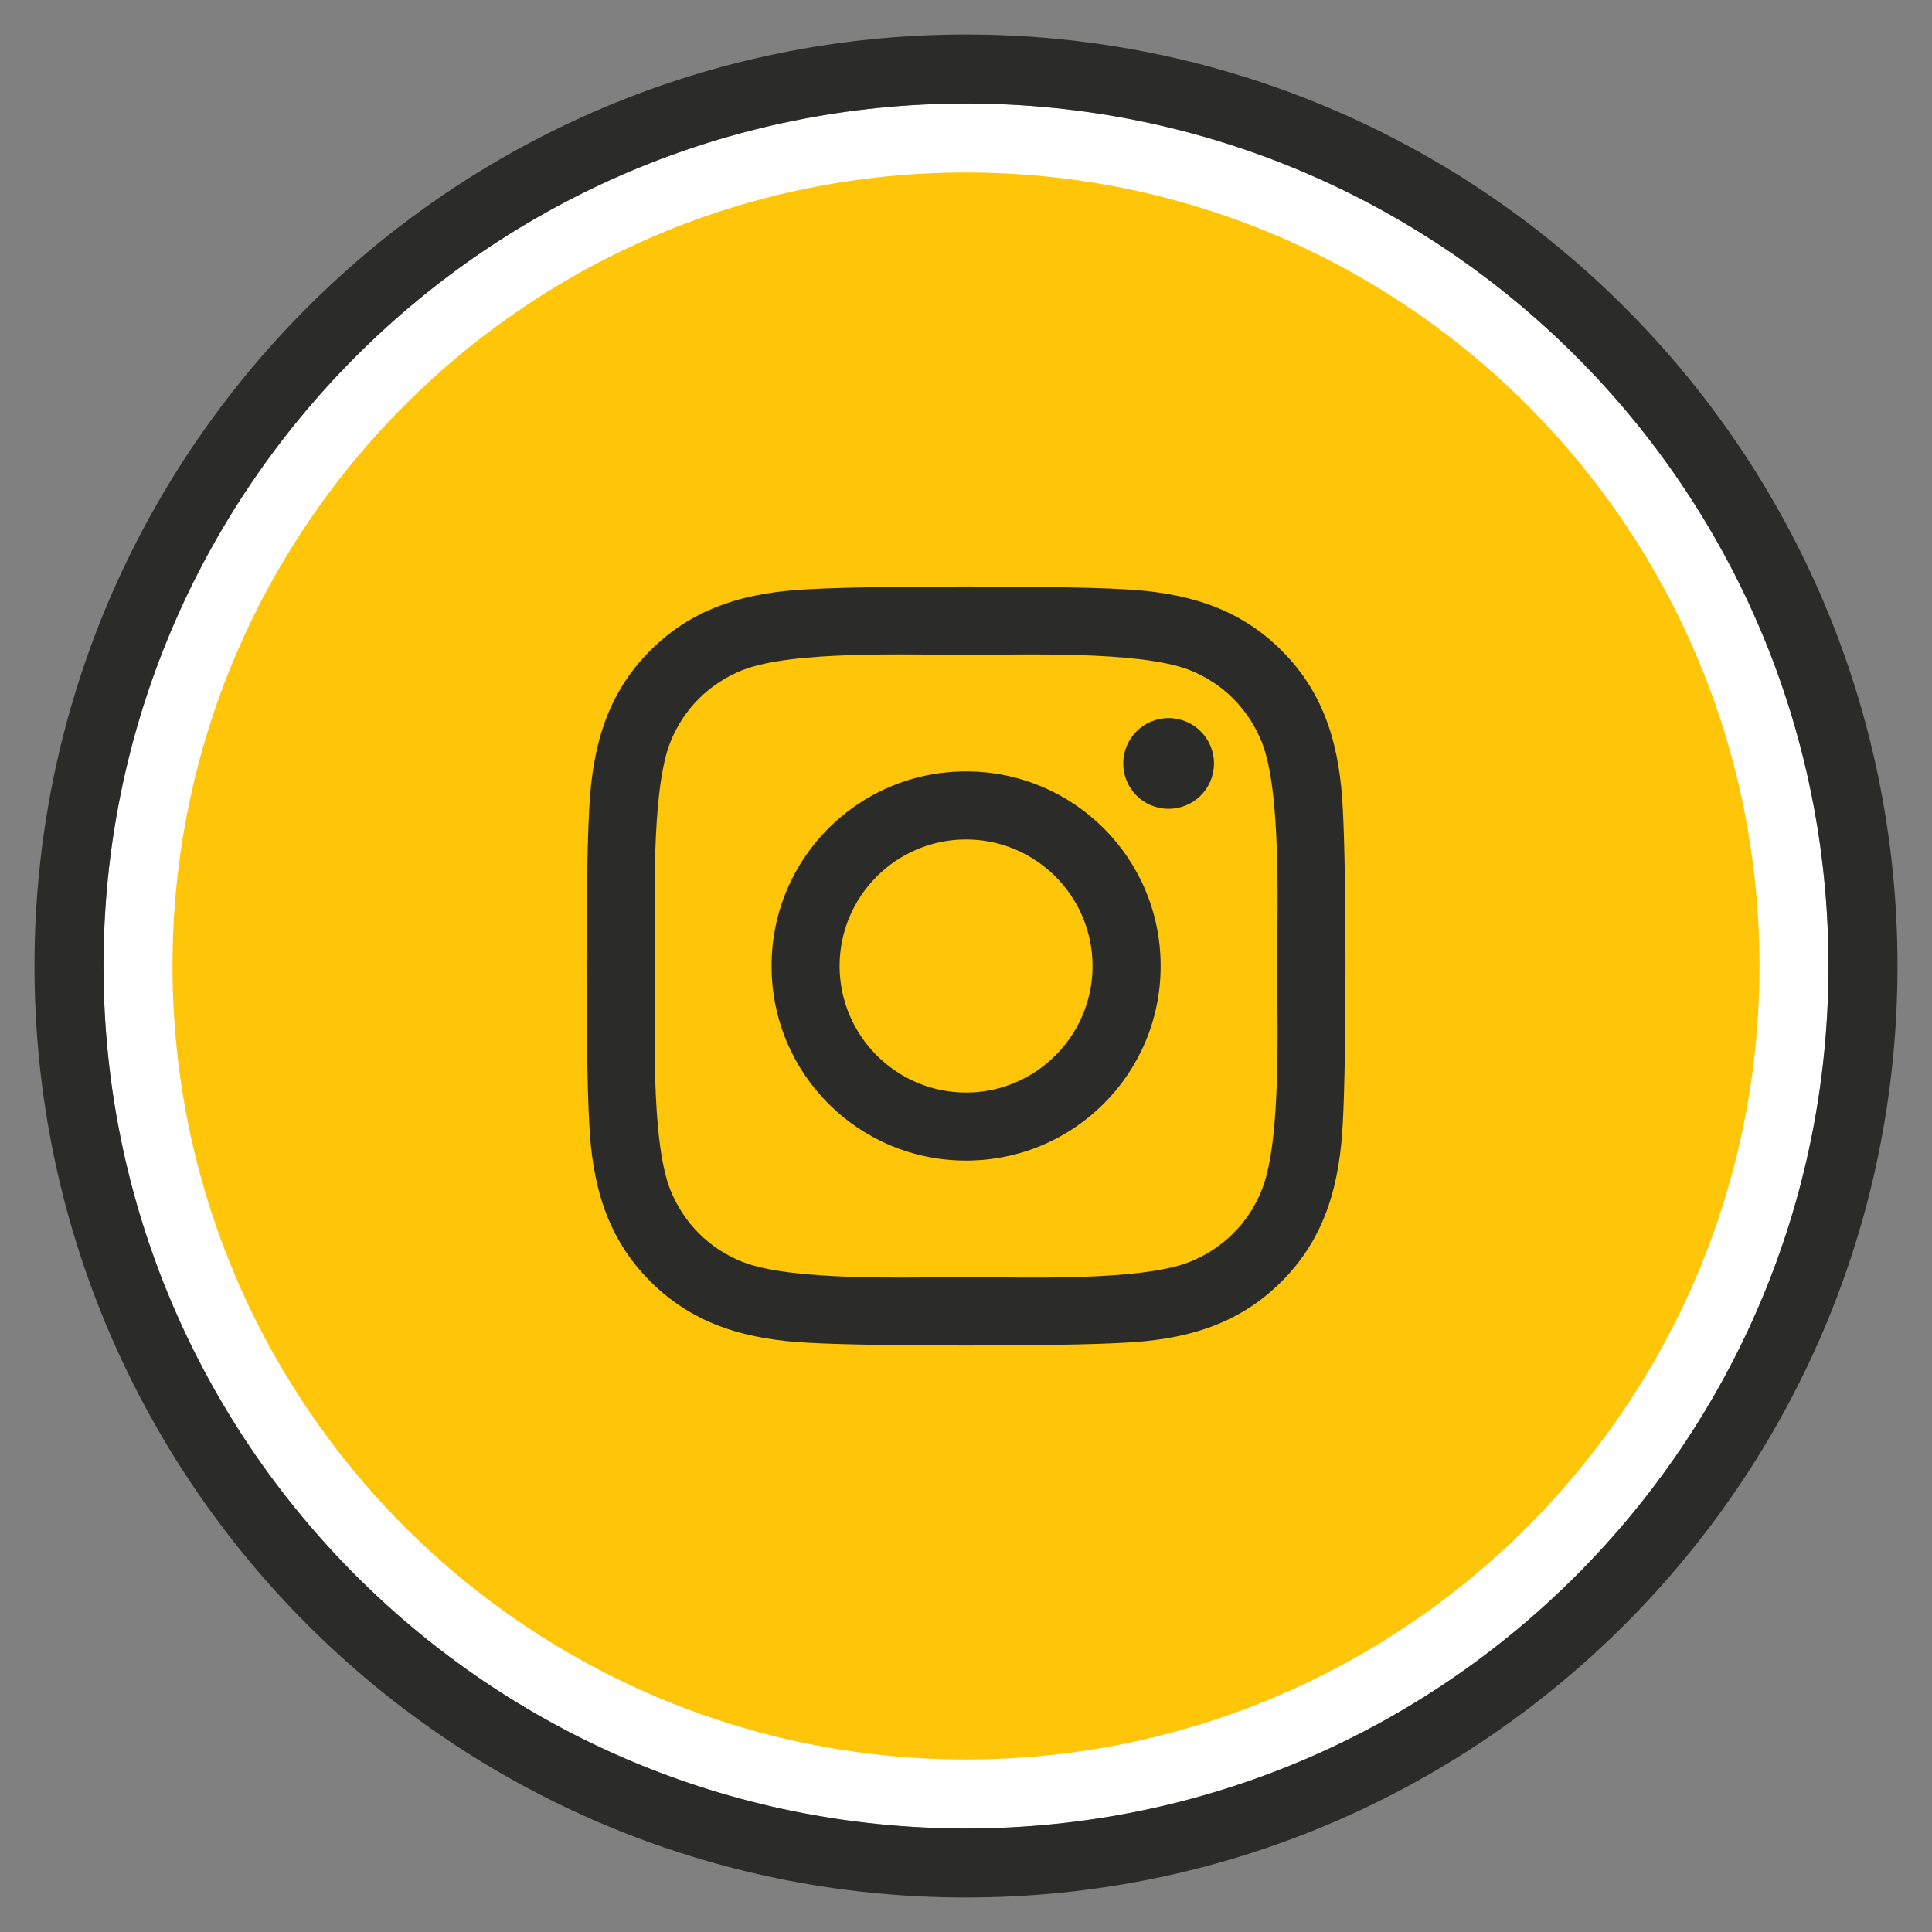 <svg xmlns="http://www.w3.org/2000/svg" viewBox="0 0 28 28">
  <rect x="0" y="0" width="28" height="28" fill="#808080" stroke="none"/>
  <g fill="none" fill-rule="evenodd" transform="translate(1 1)">
    <path fill="#FFC508" stroke="#FFF" d="M13,25 C19.627,25 25,19.627 25,13 C25,6.373 19.627,1 13,1 C6.373,1 1,6.373 1,13 C1,19.627 6.373,25 13,25 Z"/>
    <path stroke="#2B2B29" d="M13,0 C16.59,0 19.84,1.455 22.192,3.808 C24.545,6.16 26,9.41 26,13 C26,16.59 24.545,19.84 22.192,22.192 C19.84,24.545 16.59,26 13,26 C9.41,26 6.16,24.545 3.808,22.192 C1.455,19.84 0,16.59 0,13 C0,9.41 1.455,6.16 3.808,3.808 C6.16,1.455 9.41,0 13,0 Z"/>
    <path fill="#2B2B29" fill-rule="nonzero" d="M5.501,2.68 C3.94,2.68 2.682,3.939 2.682,5.5 C2.682,7.061 3.94,8.32 5.501,8.32 C7.062,8.32 8.321,7.061 8.321,5.5 C8.321,3.939 7.062,2.68 5.501,2.68 Z M5.501,7.334 C4.493,7.334 3.668,6.511 3.668,5.5 C3.668,4.489 4.49,3.666 5.501,3.666 C6.512,3.666 7.334,4.489 7.334,5.5 C7.334,6.511 6.51,7.334 5.501,7.334 L5.501,7.334 Z M9.094,2.564 C9.094,2.93 8.799,3.222 8.436,3.222 C8.071,3.222 7.779,2.928 7.779,2.564 C7.779,2.201 8.073,1.907 8.436,1.907 C8.799,1.907 9.094,2.201 9.094,2.564 Z M10.961,3.232 C10.92,2.351 10.718,1.57 10.073,0.927 C9.43,0.284 8.65,0.083 7.769,0.039 C6.861,-0.013 4.139,-0.013 3.231,0.039 C2.353,0.08 1.572,0.282 0.927,0.925 C0.282,1.568 0.083,2.348 0.039,3.23 C-0.013,4.138 -0.013,6.86 0.039,7.768 C0.08,8.649 0.282,9.43 0.927,10.073 C1.572,10.716 2.35,10.917 3.231,10.961 C4.139,11.013 6.861,11.013 7.769,10.961 C8.65,10.92 9.43,10.718 10.073,10.073 C10.716,9.43 10.917,8.649 10.961,7.768 C11.013,6.86 11.013,4.14 10.961,3.232 Z M9.788,8.742 C9.597,9.224 9.226,9.594 8.743,9.788 C8.019,10.075 6.301,10.009 5.501,10.009 C4.701,10.009 2.981,10.073 2.26,9.788 C1.779,9.597 1.408,9.226 1.214,8.742 C0.927,8.018 0.993,6.3 0.993,5.5 C0.993,4.7 0.929,2.979 1.214,2.258 C1.406,1.776 1.776,1.406 2.26,1.212 C2.983,0.925 4.701,0.991 5.501,0.991 C6.301,0.991 8.021,0.927 8.743,1.212 C9.224,1.403 9.594,1.774 9.788,2.258 C10.075,2.982 10.009,4.7 10.009,5.5 C10.009,6.3 10.075,8.021 9.788,8.742 Z" transform="translate(7.5 7.5)"/>
  </g>
</svg>

